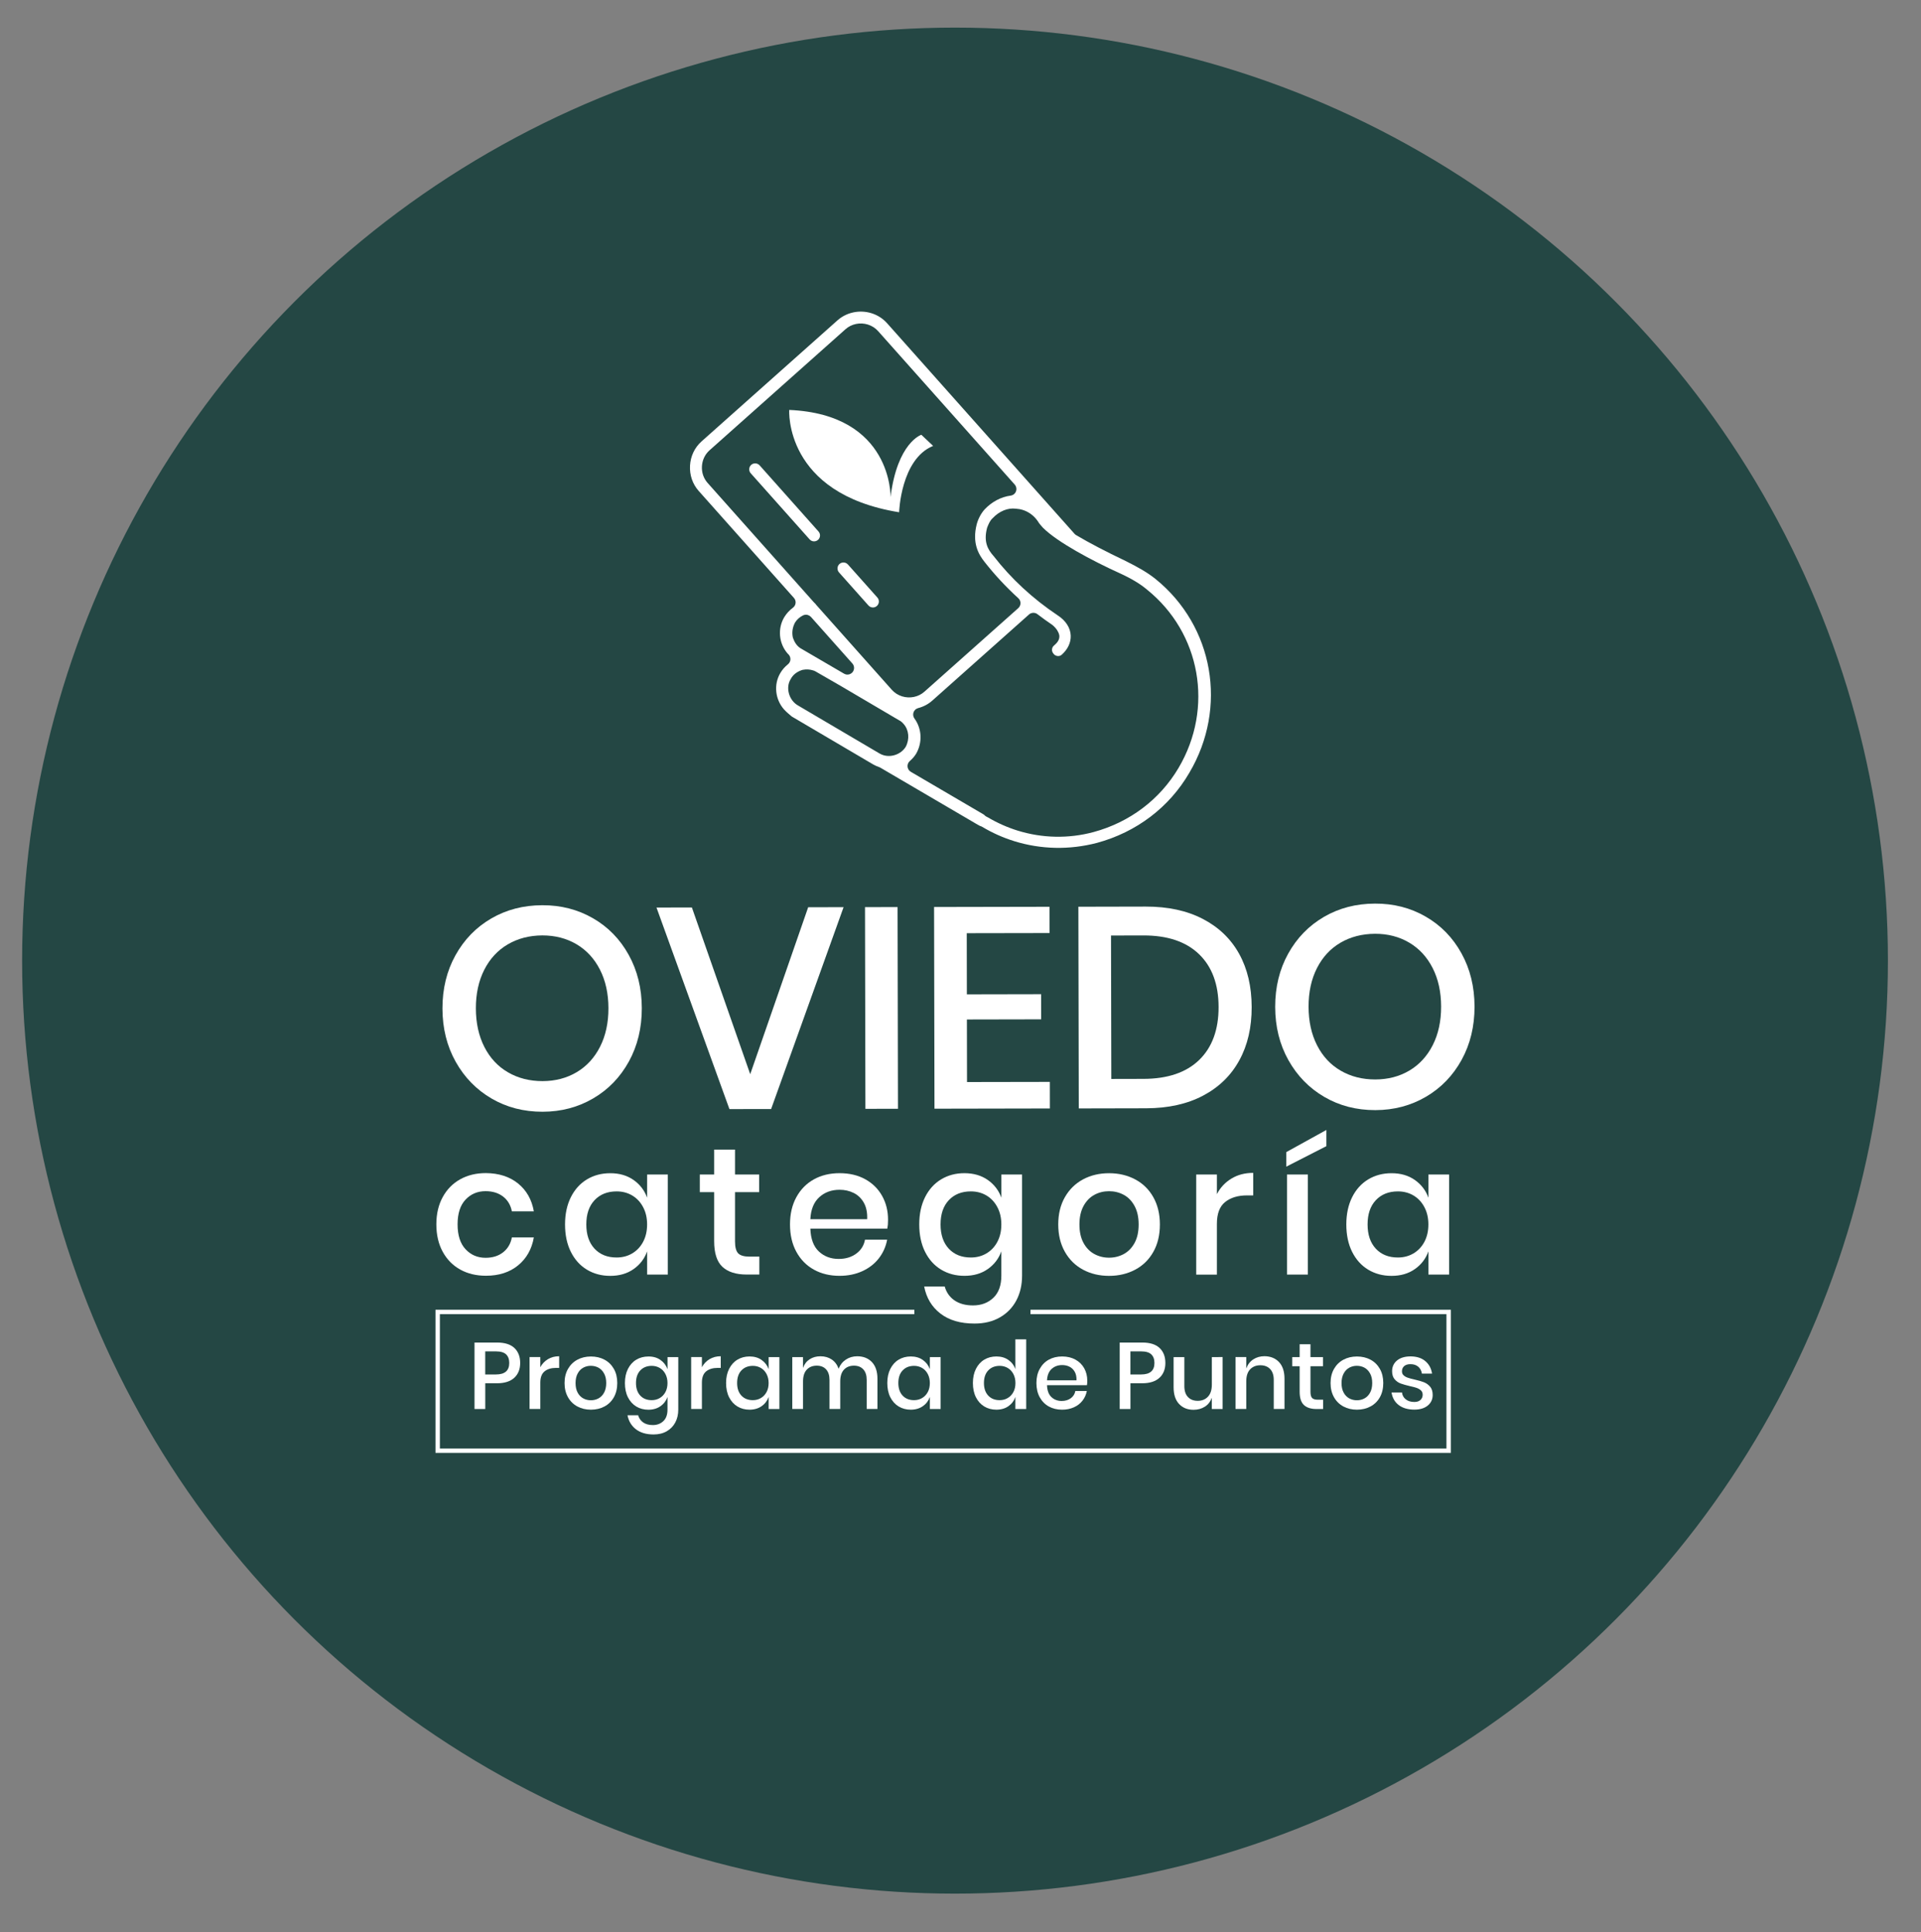 <svg xmlns="http://www.w3.org/2000/svg" xmlns:xlink="http://www.w3.org/1999/xlink" id="Capa_1" x="0px" y="0px" viewBox="0 0 522 525" style="enable-background:new 0 0 522 525;" xml:space="preserve"><rect x="0" y="0" width="522" height="525" fill="#808080" stroke="none"/> <style type="text/css"> .st0{fill:#244744;} .st1{fill:#FFFFFF;} </style> <circle class="st0" cx="259.51" cy="261" r="253.5"></circle> <g> <g> <g> <path class="st1" d="M131.86,375.82v7.01h-2.92v-18.06h6.14c2.08,0,3.65,0.49,4.7,1.48c1.05,0.99,1.57,2.35,1.57,4.07 c0,1.7-0.54,3.05-1.61,4.03c-1.07,0.98-2.63,1.48-4.66,1.48H131.86z M138.38,370.32c0-1.03-0.29-1.8-0.86-2.34 c-0.57-0.54-1.49-0.81-2.75-0.81h-2.92v6.27h2.92C137.18,373.44,138.38,372.4,138.38,370.32z"></path> <path class="st1" d="M148.87,369.3c0.89-0.54,1.91-0.81,3.07-0.81v3.17h-0.87c-1.28,0-2.31,0.31-3.08,0.93 c-0.78,0.62-1.17,1.65-1.17,3.08v7.14h-2.92v-14.1h2.92v2.77C147.3,370.57,147.99,369.84,148.87,369.3z"></path> <path class="st1" d="M164.25,369.42c1.09,0.58,1.94,1.42,2.56,2.51c0.62,1.09,0.92,2.37,0.92,3.83c0,1.48-0.31,2.78-0.92,3.87 c-0.61,1.09-1.47,1.93-2.56,2.51c-1.09,0.58-2.32,0.87-3.68,0.87s-2.59-0.29-3.67-0.87c-1.08-0.58-1.94-1.42-2.56-2.52 c-0.62-1.1-0.93-2.38-0.93-3.85c0-1.47,0.31-2.74,0.93-3.83c0.62-1.09,1.48-1.93,2.56-2.51c1.08-0.58,2.31-0.87,3.67-0.87 S163.16,368.84,164.25,369.42z M158.49,371.6c-0.63,0.34-1.14,0.87-1.52,1.58c-0.38,0.71-0.57,1.57-0.57,2.59 c0,1.04,0.19,1.91,0.57,2.61c0.38,0.7,0.89,1.22,1.52,1.56c0.63,0.34,1.32,0.51,2.07,0.51c0.75,0,1.44-0.17,2.07-0.51 c0.63-0.34,1.14-0.86,1.52-1.56c0.38-0.7,0.58-1.57,0.58-2.61c0-1.02-0.19-1.89-0.58-2.59c-0.38-0.71-0.89-1.23-1.52-1.58 c-0.63-0.34-1.32-0.51-2.07-0.51C159.82,371.08,159.12,371.26,158.49,371.6z"></path> <path class="st1" d="M179.47,369.5c0.9,0.63,1.54,1.47,1.92,2.51v-3.28h2.92v14.26c0,1.31-0.27,2.47-0.81,3.49 c-0.54,1.01-1.31,1.81-2.32,2.39c-1.01,0.58-2.2,0.87-3.58,0.87c-1.98,0-3.58-0.47-4.8-1.41c-1.22-0.94-1.98-2.21-2.29-3.81h2.89 c0.24,0.83,0.7,1.48,1.38,1.96c0.68,0.47,1.55,0.71,2.61,0.71c1.16,0,2.11-0.36,2.87-1.08c0.75-0.71,1.12-1.76,1.12-3.12v-3.43 c-0.38,1.04-1.01,1.88-1.92,2.51c-0.9,0.63-2,0.95-3.27,0.95c-1.23,0-2.33-0.29-3.29-0.87c-0.96-0.58-1.72-1.42-2.27-2.51 c-0.55-1.09-0.82-2.38-0.82-3.87c0-1.47,0.27-2.74,0.82-3.83c0.55-1.09,1.3-1.93,2.27-2.51c0.96-0.58,2.06-0.87,3.29-0.87 C177.48,368.55,178.57,368.86,179.47,369.5z M173.98,372.35c-0.78,0.82-1.16,1.97-1.16,3.41c0,1.45,0.39,2.59,1.16,3.42 c0.78,0.83,1.81,1.24,3.11,1.24c0.82,0,1.55-0.19,2.2-0.58c0.65-0.38,1.16-0.93,1.53-1.62c0.38-0.7,0.56-1.52,0.56-2.46 c0-0.92-0.19-1.73-0.56-2.44c-0.37-0.71-0.89-1.26-1.53-1.64c-0.65-0.38-1.38-0.58-2.2-0.58 C175.8,371.11,174.76,371.52,173.98,372.35z"></path> <path class="st1" d="M192.78,369.3c0.89-0.54,1.91-0.81,3.07-0.81v3.17h-0.87c-1.28,0-2.31,0.31-3.08,0.93 c-0.78,0.62-1.17,1.65-1.17,3.08v7.14h-2.92v-14.1h2.92v2.77C191.21,370.57,191.89,369.84,192.78,369.3z"></path> <path class="st1" d="M206.95,369.5c0.9,0.63,1.54,1.47,1.92,2.51v-3.28h2.92v14.1h-2.92v-3.28c-0.38,1.04-1.01,1.88-1.92,2.51 c-0.9,0.63-2,0.95-3.27,0.95c-1.23,0-2.33-0.29-3.29-0.87c-0.96-0.58-1.72-1.42-2.27-2.51c-0.55-1.09-0.82-2.38-0.82-3.87 c0-1.47,0.27-2.74,0.82-3.83c0.55-1.09,1.3-1.93,2.27-2.51c0.96-0.58,2.06-0.87,3.29-0.87 C204.96,368.55,206.05,368.86,206.95,369.5z M201.46,372.35c-0.78,0.82-1.16,1.97-1.16,3.41c0,1.45,0.39,2.59,1.16,3.42 c0.78,0.83,1.81,1.24,3.11,1.24c0.82,0,1.55-0.19,2.2-0.58c0.65-0.38,1.16-0.93,1.53-1.62c0.38-0.7,0.56-1.52,0.56-2.46 c0-0.92-0.19-1.73-0.56-2.44c-0.37-0.71-0.89-1.26-1.53-1.64c-0.65-0.38-1.38-0.58-2.2-0.58 C203.28,371.11,202.24,371.52,201.46,372.35z"></path> <path class="st1" d="M236.93,370.08c1,1.06,1.5,2.57,1.5,4.53v8.21h-2.92v-7.91c0-1.23-0.31-2.18-0.92-2.85 c-0.62-0.67-1.46-1.01-2.53-1.01c-1.14,0-2.05,0.36-2.73,1.09c-0.67,0.72-1.01,1.79-1.01,3.18v7.5h-2.92v-7.91 c0-1.23-0.31-2.18-0.92-2.85c-0.61-0.67-1.46-1.01-2.53-1.01c-1.14,0-2.05,0.36-2.73,1.09c-0.67,0.72-1.01,1.79-1.01,3.18v7.5 h-2.92v-14.1h2.92v2.95c0.36-1.03,0.96-1.81,1.79-2.35c0.84-0.55,1.82-0.82,2.94-0.82c1.18,0,2.2,0.29,3.06,0.87 c0.86,0.58,1.49,1.42,1.88,2.51c0.41-1.05,1.07-1.88,1.97-2.48c0.9-0.6,1.93-0.9,3.07-0.9 C234.6,368.5,235.93,369.03,236.93,370.08z"></path> <path class="st1" d="M250.76,369.5c0.9,0.63,1.54,1.47,1.92,2.51v-3.28h2.92v14.1h-2.92v-3.28c-0.38,1.04-1.01,1.88-1.92,2.51 c-0.9,0.63-2,0.95-3.27,0.95c-1.23,0-2.32-0.29-3.29-0.87c-0.96-0.58-1.72-1.42-2.27-2.51c-0.55-1.09-0.82-2.38-0.82-3.87 c0-1.47,0.27-2.74,0.82-3.83c0.55-1.09,1.3-1.93,2.27-2.51c0.96-0.58,2.06-0.87,3.29-0.87 C248.76,368.55,249.86,368.86,250.76,369.5z M245.27,372.35c-0.78,0.82-1.16,1.97-1.16,3.41c0,1.45,0.39,2.59,1.16,3.42 c0.78,0.83,1.81,1.24,3.11,1.24c0.82,0,1.55-0.19,2.2-0.58c0.65-0.38,1.16-0.93,1.53-1.62c0.38-0.7,0.56-1.52,0.56-2.46 c0-0.92-0.19-1.73-0.56-2.44c-0.37-0.71-0.89-1.26-1.53-1.64c-0.65-0.38-1.38-0.58-2.2-0.58 C247.08,371.11,246.05,371.52,245.27,372.35z"></path> <path class="st1" d="M274.02,369.5c0.9,0.63,1.54,1.47,1.89,2.51v-8.11h2.94v18.93h-2.94v-3.28c-0.36,1.04-0.99,1.88-1.89,2.51 c-0.9,0.63-2,0.95-3.27,0.95c-1.23,0-2.32-0.29-3.29-0.87c-0.96-0.58-1.72-1.42-2.27-2.51c-0.55-1.09-0.82-2.38-0.82-3.87 c0-1.47,0.27-2.74,0.82-3.83c0.55-1.09,1.3-1.93,2.27-2.51c0.96-0.58,2.06-0.87,3.29-0.87 C272.02,368.55,273.11,368.86,274.02,369.5z M268.53,372.35c-0.78,0.82-1.16,1.97-1.16,3.41c0,1.45,0.39,2.59,1.16,3.42 c0.78,0.83,1.81,1.24,3.11,1.24c0.82,0,1.55-0.19,2.2-0.58c0.65-0.38,1.16-0.93,1.53-1.62c0.38-0.7,0.56-1.52,0.56-2.46 c0-0.92-0.19-1.73-0.56-2.44c-0.37-0.71-0.89-1.26-1.53-1.64c-0.65-0.38-1.38-0.58-2.2-0.58 C270.34,371.11,269.31,371.52,268.53,372.35z"></path> <path class="st1" d="M295.36,376.36h-10.85c0.05,1.45,0.45,2.52,1.2,3.23c0.75,0.7,1.68,1.05,2.79,1.05 c0.97,0,1.79-0.25,2.47-0.74c0.67-0.49,1.09-1.15,1.24-1.97h3.12c-0.19,0.99-0.58,1.86-1.18,2.63c-0.6,0.77-1.37,1.37-2.33,1.8 s-2.02,0.65-3.2,0.65c-1.37,0-2.57-0.29-3.62-0.87c-1.05-0.58-1.87-1.42-2.47-2.51c-0.6-1.09-0.9-2.38-0.9-3.87 c0-1.47,0.3-2.74,0.9-3.83c0.6-1.09,1.42-1.93,2.47-2.51c1.05-0.58,2.26-0.87,3.62-0.87c1.38,0,2.59,0.29,3.62,0.86 c1.03,0.57,1.83,1.36,2.38,2.35c0.55,1,0.83,2.11,0.83,3.34C295.46,375.58,295.43,376,295.36,376.36z M292.04,372.71 c-0.35-0.62-0.83-1.08-1.43-1.38c-0.6-0.3-1.27-0.44-1.98-0.44c-1.14,0-2.1,0.35-2.87,1.05c-0.77,0.7-1.18,1.73-1.25,3.09h8.01 C292.55,374.1,292.39,373.33,292.04,372.71z"></path> <path class="st1" d="M307.18,375.82v7.01h-2.92v-18.06h6.14c2.08,0,3.65,0.49,4.7,1.48c1.05,0.99,1.57,2.35,1.57,4.07 c0,1.7-0.54,3.05-1.61,4.03c-1.07,0.98-2.63,1.48-4.66,1.48H307.18z M313.7,370.32c0-1.03-0.29-1.8-0.86-2.34 c-0.57-0.54-1.49-0.81-2.75-0.81h-2.92v6.27h2.92C312.5,373.44,313.7,372.4,313.7,370.32z"></path> <path class="st1" d="M332.23,368.73v14.1h-2.94v-3.07c-0.36,1.04-0.98,1.85-1.87,2.42c-0.89,0.57-1.92,0.86-3.09,0.86 c-1.64,0-2.95-0.53-3.94-1.59c-0.99-1.05-1.48-2.57-1.48-4.53v-8.19h2.92v7.88c0,1.28,0.32,2.26,0.97,2.95 c0.65,0.69,1.53,1.04,2.66,1.04c1.16,0,2.09-0.38,2.79-1.13c0.7-0.75,1.05-1.84,1.05-3.28v-7.47H332.23z"></path> <path class="st1" d="M347.56,370.08c0.99,1.06,1.48,2.57,1.48,4.53v8.21h-2.92v-7.91c0-1.26-0.32-2.24-0.97-2.93 c-0.65-0.69-1.54-1.04-2.66-1.04c-1.16,0-2.09,0.37-2.79,1.11c-0.7,0.74-1.05,1.83-1.05,3.26v7.5h-2.92v-14.1h2.92v3.1 c0.38-1.06,1.01-1.87,1.89-2.46c0.89-0.58,1.91-0.87,3.07-0.87C345.25,368.5,346.57,369.03,347.56,370.08z"></path> <path class="st1" d="M359.53,380.3v2.53h-1.79c-1.5,0-2.64-0.36-3.42-1.09c-0.78-0.73-1.16-1.93-1.16-3.62v-6.91h-2.02v-2.48 h2.02v-3.5h2.94v3.5h3.4v2.48h-3.4v6.96c0,0.81,0.15,1.36,0.45,1.67c0.3,0.31,0.82,0.46,1.57,0.46H359.53z"></path> <path class="st1" d="M372.4,369.42c1.09,0.58,1.94,1.42,2.56,2.51c0.62,1.09,0.92,2.37,0.92,3.83c0,1.48-0.31,2.78-0.92,3.87 c-0.61,1.09-1.47,1.93-2.56,2.51c-1.09,0.58-2.32,0.87-3.68,0.87s-2.59-0.29-3.67-0.87c-1.08-0.58-1.94-1.42-2.56-2.52 c-0.62-1.1-0.93-2.38-0.93-3.85c0-1.47,0.31-2.74,0.93-3.83c0.62-1.09,1.48-1.93,2.56-2.51c1.08-0.58,2.31-0.87,3.67-0.87 S371.31,368.84,372.4,369.42z M366.64,371.6c-0.63,0.34-1.14,0.87-1.52,1.58c-0.38,0.71-0.58,1.57-0.58,2.59 c0,1.04,0.19,1.91,0.58,2.61c0.38,0.7,0.89,1.22,1.52,1.56c0.63,0.34,1.32,0.51,2.07,0.51c0.75,0,1.44-0.17,2.07-0.51 c0.63-0.34,1.14-0.86,1.52-1.56c0.38-0.7,0.58-1.57,0.58-2.61c0-1.02-0.19-1.89-0.58-2.59c-0.38-0.71-0.89-1.23-1.52-1.58 c-0.63-0.34-1.32-0.51-2.07-0.51C367.97,371.08,367.27,371.26,366.64,371.6z"></path> <path class="st1" d="M387.31,369.82c1,0.84,1.61,1.97,1.83,3.39h-2.76c-0.12-0.77-0.45-1.39-0.98-1.86 c-0.54-0.47-1.25-0.71-2.14-0.71c-0.73,0-1.3,0.18-1.7,0.53c-0.4,0.35-0.6,0.82-0.6,1.42c0,0.44,0.14,0.8,0.44,1.07 c0.29,0.27,0.65,0.49,1.09,0.64c0.44,0.16,1.05,0.33,1.86,0.51c1.06,0.24,1.92,0.49,2.57,0.74c0.66,0.26,1.22,0.66,1.69,1.21 c0.47,0.55,0.7,1.31,0.7,2.26c0,1.18-0.45,2.13-1.34,2.87c-0.9,0.73-2.1,1.1-3.62,1.1c-1.76,0-3.18-0.41-4.26-1.23 c-1.08-0.82-1.73-1.96-1.96-3.43h2.84c0.08,0.77,0.43,1.39,1.02,1.86c0.6,0.48,1.38,0.72,2.35,0.72c0.7,0,1.25-0.18,1.65-0.55 c0.4-0.37,0.6-0.83,0.6-1.4c0-0.49-0.15-0.88-0.46-1.18c-0.31-0.29-0.69-0.51-1.15-0.68c-0.46-0.16-1.09-0.33-1.89-0.5 c-1.02-0.24-1.86-0.48-2.49-0.71c-0.64-0.24-1.19-0.63-1.64-1.16c-0.45-0.54-0.68-1.27-0.68-2.19c0-1.19,0.45-2.16,1.34-2.9 c0.9-0.74,2.14-1.11,3.72-1.11C384.98,368.55,386.31,368.97,387.31,369.82z"></path> </g> <g> <path class="st1" d="M161.12,249.48c4.12,2.37,7.36,5.69,9.72,9.96c2.36,4.26,3.55,9.09,3.56,14.47 c0.01,5.38-1.16,10.21-3.5,14.48c-2.35,4.27-5.57,7.62-9.68,10.03c-4.11,2.41-8.7,3.63-13.77,3.64 c-5.12,0.01-9.74-1.18-13.86-3.58c-4.12-2.4-7.37-5.73-9.76-9.99c-2.39-4.27-3.59-9.09-3.6-14.47 c-0.01-5.38,1.17-10.21,3.54-14.48c2.37-4.27,5.61-7.6,9.72-9.99c4.11-2.39,8.73-3.59,13.85-3.6 C152.41,245.93,157,247.11,161.12,249.48z M137.97,256.59c-2.74,1.61-4.87,3.92-6.39,6.92c-1.52,3.01-2.28,6.5-2.27,10.48 c0.01,3.99,0.78,7.48,2.31,10.47c1.53,3,3.67,5.3,6.42,6.89c2.75,1.6,5.88,2.39,9.4,2.39c3.47-0.01,6.56-0.82,9.27-2.43 c2.71-1.61,4.83-3.92,6.35-6.92c1.52-3,2.28-6.5,2.27-10.48c-0.01-3.98-0.78-7.47-2.31-10.47c-1.53-3-3.66-5.3-6.38-6.9 c-2.72-1.6-5.81-2.39-9.28-2.39C143.83,254.17,140.71,254.98,137.97,256.59z"></path> <path class="st1" d="M188.01,246.56l15.85,45.3l15.75-45.36l9.62-0.02l-19.69,54.84l-11.33,0.02l-19.82-54.76L188.01,246.56z"></path> <path class="st1" d="M243.9,246.45l0.11,54.8l-8.85,0.02l-0.11-54.8L243.9,246.45z"></path> <path class="st1" d="M262.7,253.55l0.03,16.61l20.18-0.04l0.01,6.83l-20.18,0.04l0.03,17l22.51-0.04l0.01,7.22l-31.36,0.06 l-0.11-54.8l31.36-0.06l0.01,7.14L262.7,253.55z"></path> <path class="st1" d="M336.78,288.06c-2.24,4.12-5.52,7.32-9.84,9.61c-4.32,2.29-9.48,3.43-15.48,3.45l-18.32,0.04l-0.11-54.8 l18.32-0.04c6-0.01,11.17,1.1,15.49,3.35c4.32,2.24,7.62,5.41,9.88,9.49c2.26,4.09,3.39,8.9,3.4,14.43 C340.14,279.12,339.03,283.95,336.78,288.06z M325.88,287.97c3.51-3.42,5.26-8.21,5.25-14.37c-0.01-6.16-1.78-10.94-5.31-14.35 c-3.53-3.41-8.58-5.11-15.15-5.09l-8.77,0.02l0.08,38.97l8.77-0.02C317.32,293.11,322.37,291.39,325.88,287.97z"></path> <path class="st1" d="M387.4,249.04c4.12,2.37,7.36,5.69,9.72,9.96c2.36,4.26,3.55,9.09,3.56,14.47 c0.01,5.38-1.16,10.21-3.5,14.48c-2.35,4.27-5.57,7.62-9.68,10.03c-4.11,2.41-8.7,3.63-13.77,3.64 c-5.12,0.01-9.74-1.18-13.86-3.58c-4.12-2.4-7.37-5.73-9.76-9.99c-2.39-4.27-3.59-9.09-3.6-14.47 c-0.01-5.38,1.17-10.21,3.54-14.48c2.37-4.27,5.61-7.6,9.72-9.99c4.11-2.39,8.73-3.59,13.85-3.6 C378.68,245.48,383.28,246.66,387.4,249.04z M364.24,256.14c-2.74,1.61-4.87,3.92-6.39,6.92c-1.52,3-2.28,6.5-2.27,10.48 c0.01,3.99,0.78,7.48,2.31,10.47c1.53,3,3.67,5.3,6.42,6.89c2.75,1.6,5.88,2.39,9.4,2.39c3.47-0.01,6.56-0.81,9.27-2.42 c2.71-1.61,4.83-3.92,6.35-6.92c1.52-3,2.28-6.5,2.27-10.48c-0.01-3.98-0.78-7.48-2.31-10.47c-1.53-3-3.66-5.3-6.38-6.9 c-2.72-1.6-5.81-2.4-9.28-2.39C370.11,253.73,366.98,254.54,364.24,256.14z"></path> </g> <g> <path class="st1" d="M140.77,321.55c2.3,1.86,3.73,4.38,4.29,7.57h-5.97c-0.33-1.71-1.13-3.05-2.39-4.02 c-1.27-0.97-2.85-1.46-4.76-1.46c-2.17,0-3.98,0.76-5.43,2.29c-1.45,1.53-2.17,3.77-2.17,6.73s0.72,5.21,2.17,6.76 c1.45,1.55,3.26,2.32,5.43,2.32c1.91,0,3.49-0.49,4.76-1.48c1.27-0.99,2.06-2.33,2.39-4.05h5.97c-0.56,3.19-1.99,5.72-4.29,7.6 c-2.3,1.88-5.21,2.81-8.73,2.81c-2.63,0-4.96-0.56-6.98-1.68c-2.02-1.12-3.61-2.73-4.76-4.84c-1.15-2.1-1.73-4.59-1.73-7.45 c0-2.83,0.58-5.3,1.73-7.4c1.15-2.1,2.74-3.72,4.76-4.84c2.02-1.12,4.35-1.68,6.98-1.68 C135.56,318.76,138.47,319.69,140.77,321.55z"></path> <path class="st1" d="M172.15,320.59c1.74,1.22,2.98,2.83,3.7,4.83v-6.31h5.62v27.19h-5.62v-6.31c-0.72,2.01-1.96,3.62-3.7,4.83 c-1.74,1.22-3.85,1.83-6.32,1.83c-2.37,0-4.48-0.56-6.34-1.68c-1.86-1.12-3.31-2.73-4.37-4.84c-1.05-2.1-1.58-4.59-1.58-7.45 c0-2.83,0.53-5.3,1.58-7.4c1.05-2.1,2.51-3.72,4.37-4.84c1.86-1.12,3.97-1.68,6.34-1.68C168.3,318.76,170.4,319.37,172.15,320.59 z M161.56,326.09c-1.5,1.6-2.24,3.79-2.24,6.59c0,2.8,0.75,4.99,2.24,6.59c1.5,1.6,3.49,2.39,5.99,2.39 c1.58,0,2.99-0.37,4.24-1.11c1.25-0.74,2.24-1.78,2.96-3.13c0.72-1.35,1.09-2.93,1.09-4.74c0-1.78-0.36-3.35-1.09-4.71 c-0.72-1.36-1.71-2.42-2.96-3.16c-1.25-0.74-2.66-1.11-4.24-1.11C165.06,323.7,163.06,324.5,161.56,326.09z"></path> <path class="st1" d="M206.34,341.41v4.88h-3.45c-2.89,0-5.09-0.7-6.59-2.1c-1.5-1.4-2.24-3.73-2.24-6.98V323.9h-3.9v-4.79h3.9 v-6.76h5.67v6.76h6.56v4.79h-6.56v13.42c0,1.55,0.29,2.61,0.86,3.21c0.58,0.59,1.59,0.89,3.04,0.89H206.34z"></path> <path class="st1" d="M241.12,333.81H220.2c0.1,2.8,0.87,4.87,2.32,6.22c1.45,1.35,3.24,2.02,5.38,2.02 c1.88,0,3.46-0.48,4.76-1.43c1.3-0.95,2.1-2.22,2.39-3.8h6.02c-0.36,1.91-1.12,3.6-2.27,5.08c-1.15,1.48-2.65,2.64-4.49,3.48 c-1.84,0.84-3.9,1.26-6.17,1.26c-2.63,0-4.96-0.56-6.98-1.68c-2.02-1.12-3.61-2.73-4.76-4.84c-1.15-2.1-1.73-4.59-1.73-7.45 c0-2.83,0.58-5.3,1.73-7.4c1.15-2.1,2.74-3.72,4.76-4.84c2.02-1.12,4.35-1.68,6.98-1.68c2.66,0,4.99,0.55,6.98,1.65 c1.99,1.1,3.52,2.62,4.59,4.54c1.07,1.92,1.6,4.07,1.6,6.44C241.32,332.32,241.25,333.12,241.12,333.81z M234.73,326.78 c-0.67-1.2-1.6-2.09-2.76-2.66c-1.17-0.58-2.44-0.86-3.82-0.86c-2.2,0-4.05,0.67-5.53,2.02c-1.48,1.35-2.29,3.34-2.42,5.97h15.44 C235.71,329.47,235.41,327.98,234.73,326.78z"></path> <path class="st1" d="M268.41,320.59c1.74,1.22,2.98,2.83,3.7,4.83v-6.31h5.62v27.48c0,2.53-0.52,4.78-1.55,6.73 c-1.04,1.96-2.52,3.49-4.47,4.61c-1.94,1.12-4.24,1.68-6.91,1.68c-3.82,0-6.9-0.9-9.25-2.71c-2.35-1.81-3.82-4.26-4.42-7.35h5.58 c0.46,1.61,1.35,2.87,2.66,3.77c1.31,0.9,2.99,1.36,5.03,1.36c2.24,0,4.08-0.69,5.53-2.07c1.45-1.38,2.17-3.39,2.17-6.02v-6.61 c-0.72,2.01-1.96,3.62-3.7,4.83c-1.74,1.22-3.85,1.83-6.32,1.83c-2.37,0-4.48-0.56-6.34-1.68c-1.86-1.12-3.31-2.73-4.37-4.84 c-1.05-2.1-1.58-4.59-1.58-7.45c0-2.83,0.53-5.3,1.58-7.4c1.05-2.1,2.51-3.72,4.37-4.84c1.86-1.12,3.97-1.68,6.34-1.68 C264.56,318.76,266.66,319.37,268.41,320.59z M257.82,326.09c-1.5,1.6-2.24,3.79-2.24,6.59c0,2.8,0.75,4.99,2.24,6.59 c1.5,1.6,3.49,2.39,5.99,2.39c1.58,0,2.99-0.37,4.24-1.11c1.25-0.74,2.24-1.78,2.96-3.13c0.72-1.35,1.09-2.93,1.09-4.74 c0-1.78-0.36-3.35-1.09-4.71c-0.72-1.36-1.71-2.42-2.96-3.16c-1.25-0.74-2.66-1.11-4.24-1.11 C261.32,323.7,259.32,324.5,257.82,326.09z"></path> <path class="st1" d="M308.47,320.44c2.1,1.12,3.75,2.73,4.93,4.84c1.18,2.1,1.78,4.57,1.78,7.4c0,2.86-0.59,5.35-1.78,7.45 c-1.18,2.11-2.83,3.72-4.93,4.84c-2.11,1.12-4.47,1.68-7.1,1.68c-2.63,0-4.99-0.56-7.08-1.68c-2.09-1.12-3.73-2.74-4.93-4.86 c-1.2-2.12-1.8-4.6-1.8-7.43c0-2.83,0.6-5.3,1.8-7.4s2.84-3.72,4.93-4.84c2.09-1.12,4.45-1.68,7.08-1.68 C303.99,318.76,306.36,319.32,308.47,320.44z M297.37,324.64c-1.22,0.66-2.2,1.67-2.94,3.03c-0.74,1.37-1.11,3.03-1.11,5.01 c0,2.01,0.37,3.68,1.11,5.03c0.74,1.35,1.72,2.35,2.94,3.01c1.22,0.66,2.55,0.99,4,0.99c1.45,0,2.78-0.33,4-0.99 c1.22-0.66,2.19-1.66,2.93-3.01c0.74-1.35,1.11-3.03,1.11-5.03c0-1.97-0.37-3.64-1.11-5.01c-0.74-1.36-1.72-2.38-2.93-3.03 c-1.22-0.66-2.55-0.99-4-0.99C299.91,323.65,298.58,323.98,297.37,324.64z"></path> <path class="st1" d="M334.62,320.22c1.71-1.04,3.68-1.55,5.92-1.55v6.12h-1.68c-2.47,0-4.45,0.6-5.95,1.8 c-1.5,1.2-2.24,3.18-2.24,5.95v13.77h-5.62v-27.19h5.62v5.33C331.59,322.66,332.91,321.26,334.62,320.22z"></path> <path class="st1" d="M360.42,311.41l-10.9,5.57v-3.95l10.9-6.02V311.41z M355.39,319.11v27.19h-5.67v-27.19H355.39z"></path> <path class="st1" d="M384.45,320.59c1.74,1.22,2.98,2.83,3.7,4.83v-6.31h5.62v27.19h-5.62v-6.31c-0.72,2.01-1.96,3.62-3.7,4.83 c-1.74,1.22-3.85,1.83-6.32,1.83c-2.37,0-4.48-0.56-6.34-1.68c-1.86-1.12-3.31-2.73-4.37-4.84c-1.05-2.1-1.58-4.59-1.58-7.45 c0-2.83,0.53-5.3,1.58-7.4c1.05-2.1,2.51-3.72,4.37-4.84c1.86-1.12,3.97-1.68,6.34-1.68C380.6,318.76,382.7,319.37,384.45,320.59 z M373.86,326.09c-1.5,1.6-2.24,3.79-2.24,6.59c0,2.8,0.75,4.99,2.24,6.59c1.5,1.6,3.49,2.39,5.99,2.39 c1.58,0,2.99-0.37,4.24-1.11c1.25-0.74,2.24-1.78,2.96-3.13c0.72-1.35,1.09-2.93,1.09-4.74c0-1.78-0.36-3.35-1.09-4.71 c-0.72-1.36-1.71-2.42-2.96-3.16c-1.25-0.74-2.66-1.11-4.24-1.11C377.36,323.7,375.36,324.5,373.86,326.09z"></path> </g> <g> <polygon class="st1" points="394.25,394.75 118.34,394.75 118.34,355.86 248.46,355.86 248.46,357.06 119.53,357.06 119.53,393.56 393.05,393.56 393.05,357.06 280.02,357.06 280.02,355.86 394.25,355.86 "></polygon> </g> <g> <path class="st1" d="M244.32,139.18c0,0,0.44-14.45,9.24-18.03l-3.2-3.02c0,0-6.52,2.07-8.37,16.93c0,0,0.6-22.46-27.53-23.68 C214.46,111.38,213,134.13,244.32,139.18z"></path> </g> <g> <path class="st1" d="M275.59,228.54c-3.05-0.95-5.99-2.26-8.73-3.91c-0.12-0.07-0.26-0.13-0.39-0.18 c-0.06-0.02-0.13-0.04-0.2-0.05c-0.1-0.08-0.21-0.14-0.32-0.19c-0.1-0.04-0.16-0.07-0.21-0.1l-26.58-15.57 c-0.11-0.06-0.22-0.11-0.34-0.15c-0.54-0.18-1.06-0.42-1.54-0.69l-22.11-13.01c-0.69-0.56-1.52-1.27-2.11-1.92 c-2.43-2.73-2.86-6.79-1.04-9.87c0.53-0.92,1.23-1.72,2.08-2.4c0.4-0.32,0.65-0.79,0.68-1.3c0.03-0.51-0.15-1.01-0.5-1.38 c-0.03-0.03-0.19-0.18-0.22-0.21c-2.44-2.74-2.82-6.84-0.93-9.96c0.61-0.98,1.39-1.84,2.33-2.53c0.41-0.3,0.67-0.76,0.73-1.27 c0.05-0.51-0.11-1.01-0.45-1.39l-25.88-29.07c-1.67-1.87-2.5-4.32-2.36-6.89c0.15-2.57,1.26-4.9,3.13-6.57l36.95-32.9 c2.47-2.19,6-2.93,9.23-1.93c1.64,0.51,3.1,1.45,4.23,2.71l50.95,57.23c0.12,0.14,0.27,0.26,0.43,0.35 c3.51,2.09,8.05,4.46,13.49,7.05c3.2,1.6,5.82,3.05,8.11,4.89c15.78,12.79,19.64,34.91,9.17,52.62 c-5.46,9.4-14.38,16.16-25.14,19.07C290.61,230.96,282.84,230.8,275.59,228.54L275.59,228.54z M281.35,166.58 c-0.59-0.18-1.26-0.06-1.74,0.38l-26.27,23.39c-1.09,0.97-2.39,1.66-3.85,2.04c-0.58,0.15-1.05,0.58-1.25,1.15 c-0.2,0.56-0.11,1.19,0.24,1.67c2.01,2.74,2.21,6.47,0.51,9.49c-0.4,0.7-1,1.41-1.77,2.08c-0.44,0.38-0.66,0.95-0.61,1.53 c0.06,0.58,0.39,1.1,0.89,1.39l19.82,11.61c0.05,0.03,0.15,0.12,0.27,0.24c0.16,0.16,0.36,0.3,0.57,0.39 c0.09,0.04,0.18,0.07,0.26,0.13c2.59,1.53,5.29,2.73,8.08,3.6c6.74,2.09,13.88,2.23,20.66,0.4c9.83-2.66,18.03-8.85,23.1-17.44 c9.63-16.3,6.02-36.67-8.58-48.43c-1.82-1.54-4.22-2.99-7.32-4.41c-7.6-3.44-17.1-8.51-20.99-12.44c-0.53-0.6-1.04-1.17-1.27-1.6 c-0.07-0.13-0.15-0.25-0.25-0.36c-1-1.36-2.36-2.35-3.93-2.84c-0.61-0.19-1.25-0.3-1.91-0.34c-2.15-0.27-4.48,0.67-6.29,2.6 c-0.71,0.63-1.1,1.6-1.44,2.45c-0.03,0.07-0.05,0.14-0.07,0.21c-0.99,3.81,0.26,5.89,1.76,7.58 c4.77,6.16,10.66,11.62,17.44,16.14c2.19,1.41,3.47,3.41,3.54,5.5c0.08,1.89-0.79,3.74-2.46,5.22c-0.37,0.33-0.91,0.43-1.43,0.27 c-0.21-0.07-0.52-0.21-0.75-0.52c-0.36-0.42-0.48-0.82-0.44-1.24c0.04-0.43,0.26-0.82,0.58-1.06c0.57-0.5,1.74-1.54,1.34-2.99 c-0.14-0.52-0.57-1.55-1.85-2.59c-1.33-0.9-2.61-1.82-4.04-2.91C281.74,166.74,281.55,166.64,281.35,166.58z M220.96,182.15 c-0.93-0.29-1.84-0.34-2.8-0.16c-0.09,0.02-0.19,0.04-0.28,0.07c-0.54,0.2-2.2,0.79-3.04,2.48c-1.37,2.21-0.54,5.57,1.86,7.05 l22.3,13.13c0.31,0.18,0.66,0.34,1.02,0.45c2.25,0.7,4.87-0.28,6.1-2.27c1.11-2.1,0.85-4.6-0.57-6.19 c-0.27-0.31-0.67-0.76-1.34-1.07l-15.75-9.27l-6.89-3.97c-0.08-0.05-0.18-0.09-0.27-0.13 C221.19,182.22,221.07,182.18,220.96,182.15z M235.83,88.18c-2.13-0.66-4.46-0.18-6.08,1.27l-36.95,32.9 c-1.23,1.1-1.96,2.63-2.06,4.33c-0.1,1.7,0.45,3.31,1.55,4.54l28.91,32.47c0.06,0.07,0.13,0.13,0.2,0.19 c0.12,0.1,0.22,0.22,0.32,0.36c0.05,0.07,0.1,0.14,0.16,0.2l20.46,22.98c0.74,0.83,1.7,1.44,2.78,1.78 c2.13,0.66,4.46,0.18,6.08-1.27l25.5-22.7c0.38-0.34,0.6-0.83,0.61-1.34c0-0.51-0.21-1-0.59-1.35c-3.33-3.03-6.41-6.34-9.16-9.84 c-1.68-2.1-3.44-5.16-2.15-10.26c0.39-1.48,1.2-3,2.17-4.06c1.94-2.05,4.44-3.38,7.04-3.72c0.67-0.09,1.23-0.53,1.46-1.16 c0.23-0.63,0.1-1.33-0.34-1.84l-37.11-41.68C237.87,89.13,236.91,88.52,235.83,88.18z M219.54,167.1 c-0.44-0.14-0.92-0.1-1.35,0.11c-0.9,0.45-1.62,1.09-2.13,1.9c-0.04,0.05-0.06,0.11-0.09,0.16c-0.62,1.24-0.8,2.49-0.56,3.8 c0.02,0.1,0.04,0.19,0.08,0.28c0.34,0.95,0.97,2.29,2.48,3.04l11.39,6.65c0.12,0.07,0.25,0.12,0.37,0.16 c0.69,0.22,1.46,0,1.94-0.58c0.56-0.69,0.54-1.68-0.05-2.35l-11.26-12.65C220.13,167.38,219.85,167.2,219.54,167.1z"></path> </g> <g> <path class="st1" d="M220.72,147.02c-0.28-0.09-0.53-0.25-0.72-0.47L204,128.59c-0.29-0.32-0.43-0.74-0.41-1.17 c0.03-0.44,0.22-0.83,0.54-1.12c0.42-0.38,1.02-0.5,1.57-0.33c0.28,0.09,0.53,0.25,0.72,0.47l15.99,17.96 c0.6,0.67,0.54,1.7-0.13,2.29C221.87,147.06,221.26,147.19,220.72,147.02L220.72,147.02z"></path> </g> <g> <path class="st1" d="M236.71,164.98c-0.28-0.09-0.53-0.25-0.72-0.47l-8-8.98c-0.6-0.67-0.54-1.7,0.13-2.3 c0.42-0.38,1.02-0.5,1.57-0.33c0.28,0.09,0.53,0.25,0.72,0.47l8,8.98c0.29,0.32,0.43,0.74,0.41,1.17 c-0.03,0.44-0.22,0.83-0.54,1.12C237.86,165.03,237.26,165.15,236.71,164.98L236.71,164.98z"></path> </g> </g> </g> </svg>